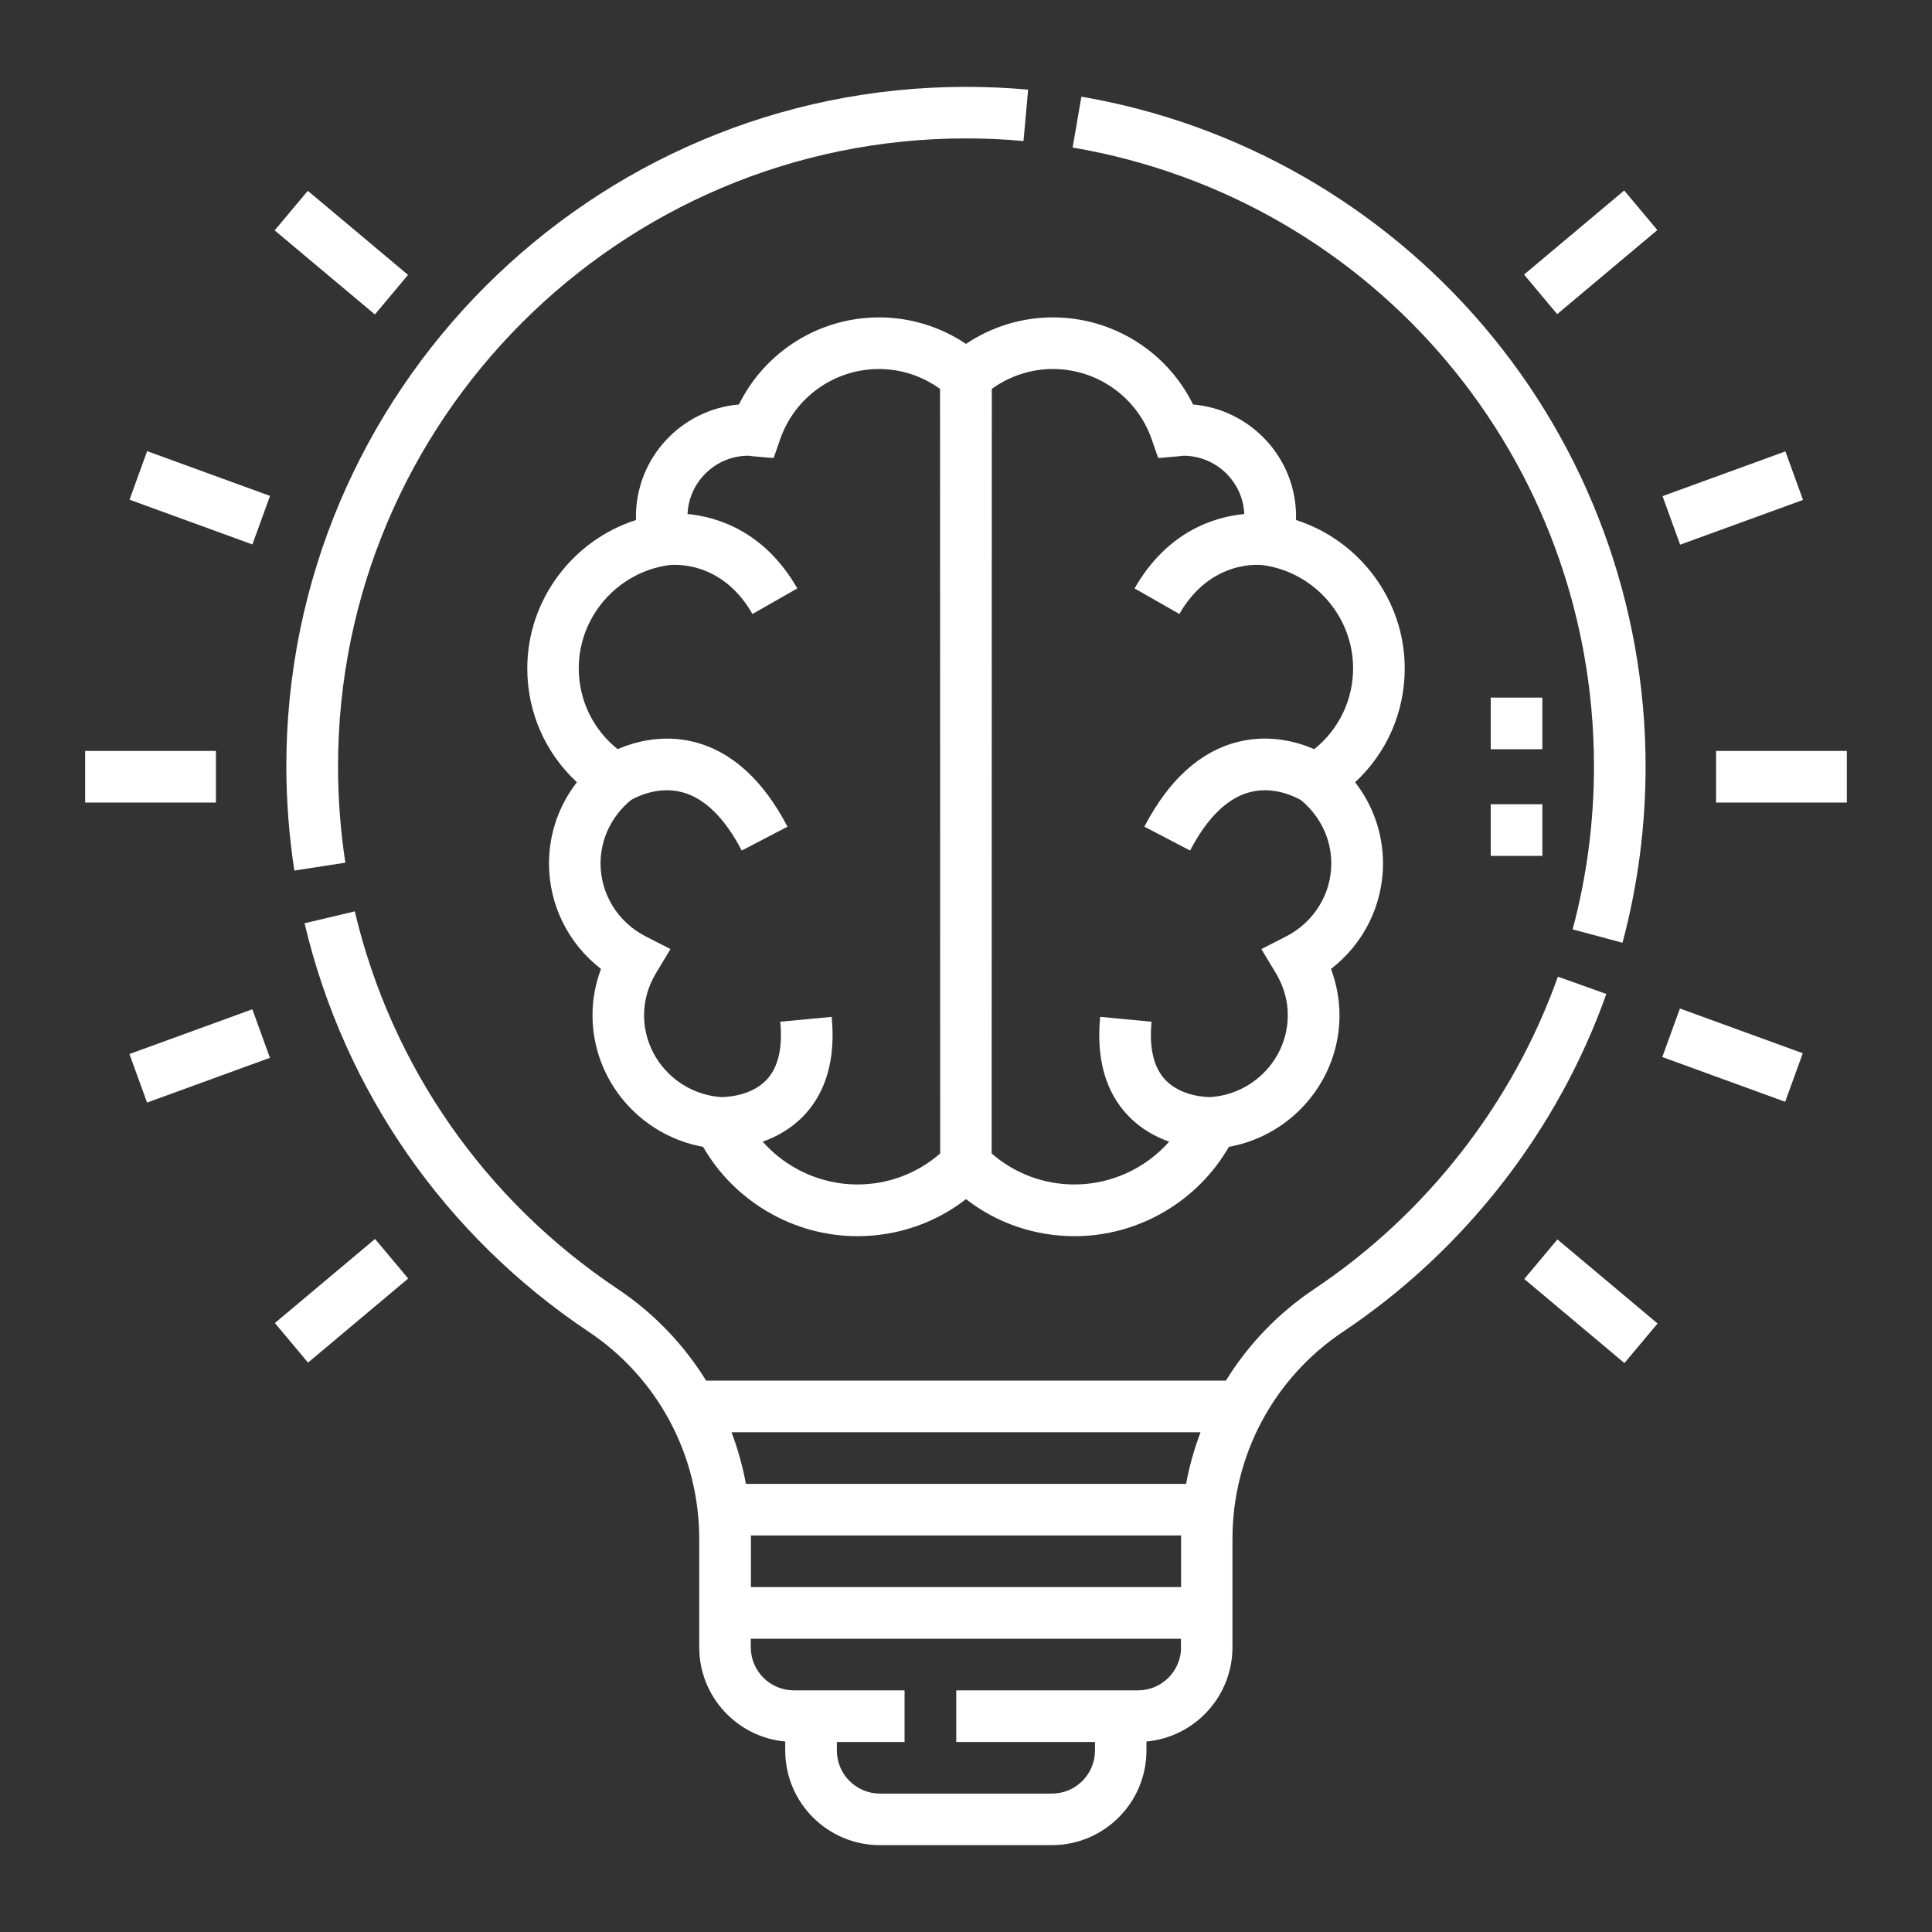 <?xml version="1.0" encoding="utf-8"?>
<!-- Generator: Adobe Illustrator 27.4.1, SVG Export Plug-In . SVG Version: 6.00 Build 0)  -->
<svg version="1.1" id="Layer_1" xmlns="http://www.w3.org/2000/svg" xmlns:xlink="http://www.w3.org/1999/xlink" x="0px" y="0px"
	 viewBox="0 0 250 250" enable-background="new 0 0 250 250" xml:space="preserve">
<rect x="0" y="0" width="250" height="250" fill="#333333" stroke="none"/>
<g id="Outline_00000088821320546574498340000007211615736599542405_">
	<path fill="#FFFFFF" d="M38.09,112.65l6.6-1.02c-0.63-4.09-0.95-8.29-0.95-12.46c0-44.81,36.45-81.26,81.26-81.26
		c2.48,0,4.99,0.11,7.44,0.34l0.6-6.65c-2.66-0.24-5.36-0.36-8.05-0.36c-48.49,0-87.94,39.45-87.94,87.94
		C37.06,103.69,37.41,108.23,38.09,112.65L38.09,112.65z"/>
	<path fill="#FFFFFF" d="M201.59,126.38c-5.81,16.36-17,30.71-31.5,40.4c-4.7,3.14-8.58,7.21-11.46,11.87H91.37
		c-2.88-4.66-6.76-8.73-11.46-11.87c-17.19-11.49-29.27-28.84-34-48.85l-6.5,1.54c5.12,21.66,18.18,40.44,36.78,52.87
		c8.95,5.98,14.29,16,14.29,26.8v14.02c0,6.38,4.9,11.63,11.13,12.19v1.17c0,6.75,5.49,12.24,12.24,12.24h22.26
		c6.75,0,12.24-5.49,12.24-12.24v-1.17c6.23-0.56,11.13-5.82,11.13-12.19v-14.02c0-10.8,5.34-20.82,14.29-26.8
		c15.69-10.48,27.8-26.01,34.09-43.72L201.59,126.38z M152.83,213.16c0,3.07-2.5,5.57-5.57,5.57h-23.52v6.68h17.95v1.11
		c0,3.07-2.5,5.57-5.57,5.57h-22.26c-3.07,0-5.57-2.5-5.57-5.57v-1.11h8.76v-6.68h-14.33c-3.07,0-5.57-2.5-5.57-5.57v-1.11h55.66
		V213.16z M152.83,199.14v6.23H97.17v-6.23c0-0.15-0.01-0.3-0.01-0.45h55.67C152.83,198.84,152.83,198.99,152.83,199.14
		L152.83,199.14z M153.48,192.01H96.52c-0.42-2.29-1.05-4.52-1.86-6.68h60.69C154.53,187.49,153.9,189.72,153.48,192.01
		L153.48,192.01z"/>
	<path fill="#FFFFFF" d="M206.26,99.18c0,7.15-0.93,14.24-2.76,21.08l6.45,1.73c1.98-7.4,2.99-15.08,2.99-22.81
		c0-20.88-7.44-41.11-20.96-56.98c-13.36-15.69-31.85-26.24-52.05-29.69l-1.13,6.58C177.89,25.77,206.26,59.45,206.26,99.18z"/>
	<path fill="#FFFFFF" d="M11.02,97.17h16.92v6.68H11.02V97.17z"/>
	<path fill="#FFFFFF" d="M222.06,97.17h16.92v6.68h-16.92V97.17z"/>
	<path fill="#FFFFFF" d="M16.75,136.39l15.9-5.79l2.28,6.28l-15.9,5.79L16.75,136.39z"/>
	<path fill="#FFFFFF" d="M215.13,64.2l15.9-5.79l2.28,6.28l-15.9,5.79L215.13,64.2z"/>
	<path fill="#FFFFFF" d="M35.57,171.2l12.96-10.88l4.29,5.12l-12.96,10.88L35.57,171.2z"/>
	<path fill="#FFFFFF" d="M197.21,35.53l12.96-10.88l4.29,5.12l-12.96,10.88L197.21,35.53z"/>
	<path fill="#FFFFFF" d="M215.1,136.78l2.28-6.28l15.9,5.79l-2.28,6.28L215.1,136.78z"/>
	<path fill="#FFFFFF" d="M16.76,64.66l2.28-6.28l15.9,5.79l-2.28,6.28L16.76,64.66z"/>
	<path fill="#FFFFFF" d="M197.24,165.5l4.29-5.12l12.96,10.88l-4.29,5.12L197.24,165.5z"/>
	<path fill="#FFFFFF" d="M35.54,29.81l4.29-5.12L52.8,35.57l-4.29,5.12L35.54,29.81z"/>
	<path fill="#FFFFFF" d="M113.75,41.07c-7.76,0-14.76,4.44-18.13,11.27c-7.46,0.64-13.33,6.9-13.33,14.51c0,0.15,0,0.29,0.01,0.44
		c-8.22,2.63-14.07,10.36-14.07,19.2c0,5.69,2.35,10.96,6.42,14.73c-2.33,3-3.61,6.67-3.61,10.51c0,5.4,2.51,10.39,6.73,13.65
		c-0.73,1.93-1.1,3.96-1.1,5.99c0,8.42,6.15,15.56,14.31,17.03c4.08,7.08,11.72,11.56,19.96,11.56c5.16,0,10.05-1.68,14.06-4.79
		c4.01,3.11,8.9,4.79,14.06,4.79c8.24,0,15.88-4.48,19.96-11.56c8.17-1.47,14.31-8.61,14.31-17.03c0-2.03-0.38-4.06-1.1-5.99
		c4.21-3.25,6.73-8.24,6.73-13.65c0-3.84-1.28-7.51-3.61-10.51c4.08-3.77,6.42-9.05,6.42-14.73c0-8.84-5.85-16.57-14.07-19.2
		c0.01-0.15,0.01-0.29,0.01-0.44c0-7.61-5.88-13.87-13.33-14.51c-3.36-6.83-10.37-11.27-18.13-11.27c-4.03,0-7.93,1.2-11.25,3.43
		C121.68,42.27,117.78,41.07,113.75,41.07L113.75,41.07z M121.66,149.26c-2.98,2.59-6.73,4.01-10.72,4.01
		c-4.73,0-9.19-2.08-12.25-5.54c1.76-0.62,3.67-1.65,5.31-3.36c2.92-3.05,4.14-7.36,3.62-12.79l-6.65,0.63
		c0.32,3.39-0.27,5.92-1.77,7.51c-2.08,2.21-5.48,2.24-5.89,2.24c-5.59-0.39-9.97-5.04-9.97-10.6c0-1.91,0.53-3.75,1.57-5.48
		l1.85-3.07l-3.19-1.63c-3.62-1.85-5.86-5.48-5.86-9.46c0-3.15,1.43-6.12,3.92-8.18c0.57-0.34,3.41-1.87,6.6-1.04
		c2.92,0.76,5.53,3.3,7.75,7.56l5.92-3.09c-3.16-6.05-7.23-9.74-12.11-10.97c-4.08-1.02-7.69,0-9.87,0.94
		c-3.18-2.55-5.03-6.35-5.03-10.47c0-6.68,5-12.41,11.64-13.34l0.02,0c0.29-0.04,6.75-0.81,10.82,6.32l5.8-3.31
		c-4.25-7.43-10.4-9.26-14.2-9.63c0.18-4.18,3.63-7.53,7.86-7.54c0.06,0.01,0.11,0.01,0.17,0.02c0.17,0.02,0.35,0.05,0.53,0.06
		l2.58,0.22l0.85-2.45c1.89-5.43,7.02-9.07,12.77-9.07c2.85,0,5.61,0.91,7.91,2.57L121.66,149.26z M128.34,50.32
		c2.3-1.66,5.06-2.57,7.91-2.57c5.75,0,10.88,3.65,12.77,9.07l0.85,2.45l2.58-0.22c0.18-0.02,0.35-0.04,0.53-0.06
		c0.06-0.01,0.11-0.02,0.17-0.02c4.23,0.02,7.68,3.37,7.86,7.54c-3.8,0.37-9.95,2.2-14.2,9.63l5.8,3.31
		c4.07-7.11,10.52-6.36,10.82-6.32l0.02,0c6.63,0.93,11.64,6.66,11.64,13.34c0,4.12-1.85,7.92-5.03,10.47
		c-2.17-0.94-5.79-1.97-9.87-0.94c-4.88,1.22-8.95,4.91-12.11,10.97l5.92,3.09c2.22-4.26,4.83-6.8,7.75-7.56
		c3.19-0.83,6.03,0.71,6.6,1.04c2.49,2.06,3.92,5.03,3.92,8.18c0,3.98-2.25,7.61-5.86,9.46l-3.19,1.63l1.85,3.07
		c1.04,1.73,1.57,3.57,1.57,5.48c0,5.56-4.38,10.2-9.97,10.6c-0.39,0.01-3.81-0.02-5.89-2.24c-1.5-1.59-2.09-4.12-1.77-7.51
		l-6.65-0.63c-0.52,5.43,0.7,9.74,3.62,12.79c1.64,1.71,3.54,2.74,5.31,3.36c-3.06,3.46-7.51,5.54-12.25,5.54
		c-3.99,0-7.74-1.42-10.72-4.01L128.34,50.32z"/>
	<path fill="#FFFFFF" d="M192.9,104.07h6.68v6.68h-6.68V104.07z"/>
	<path fill="#FFFFFF" d="M192.9,90.27h6.68v6.68h-6.68V90.27z"/>
</g>
</svg>
